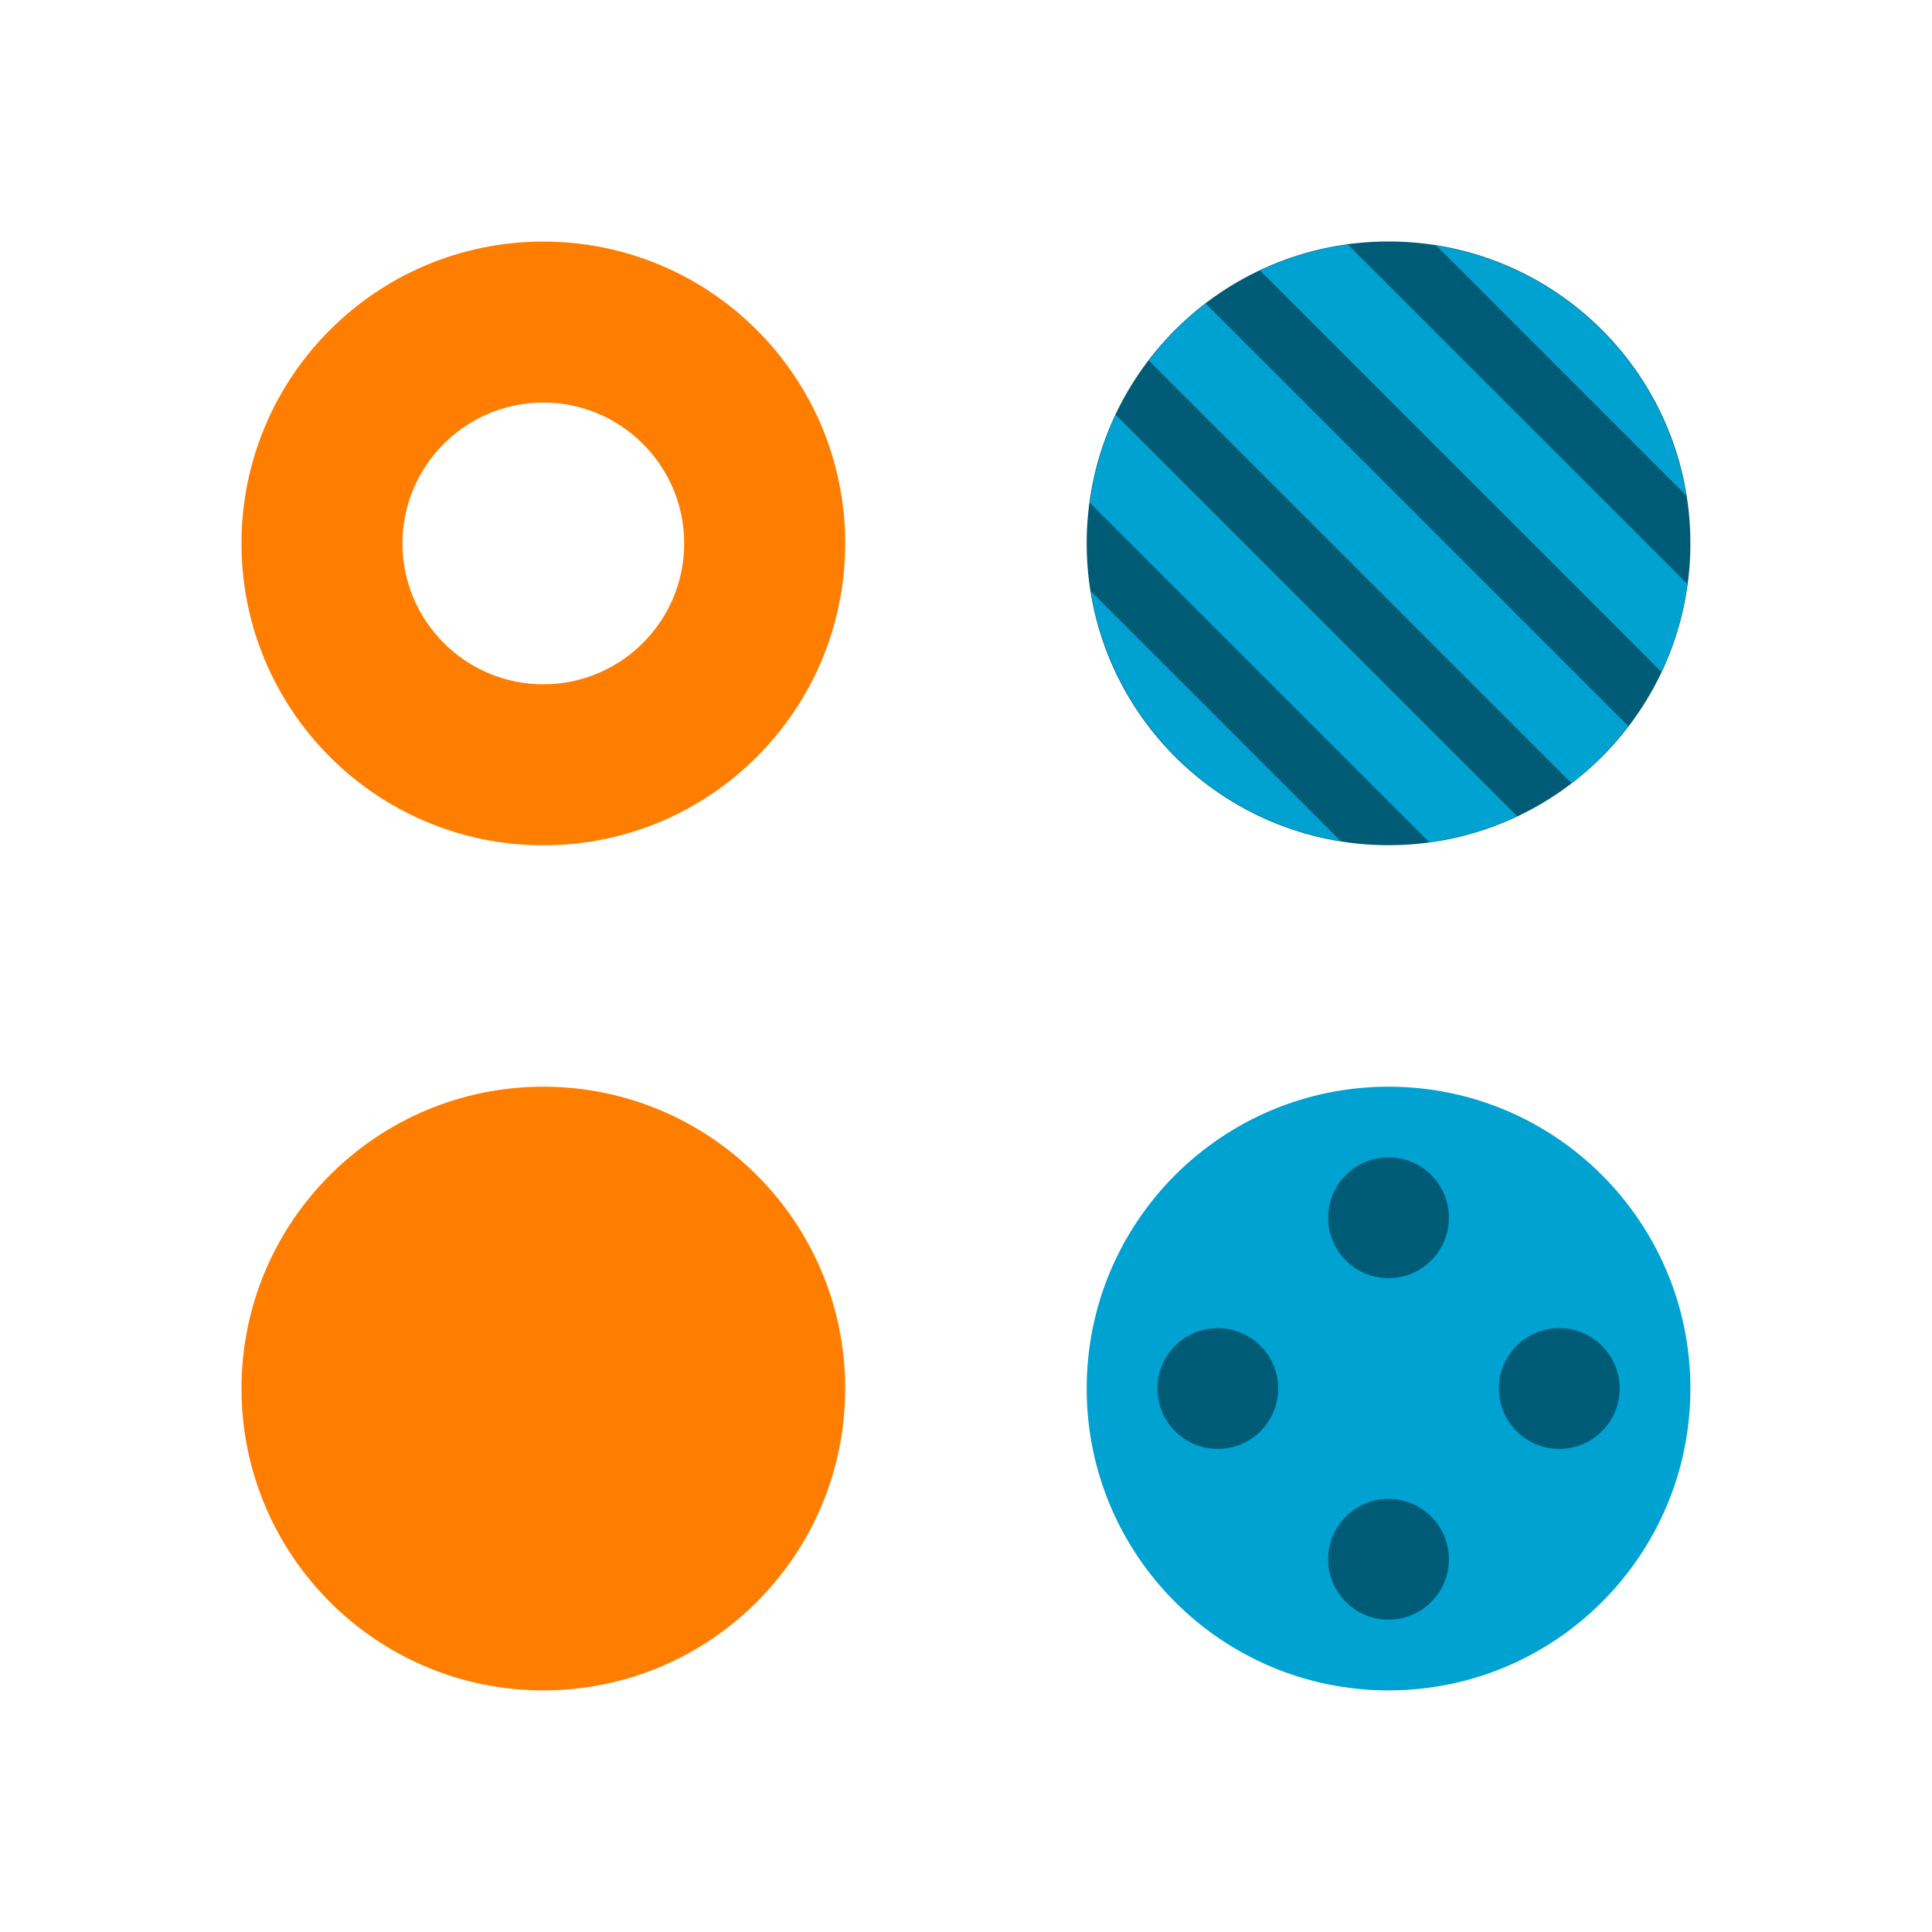 <svg xmlns="http://www.w3.org/2000/svg" xmlns:xlink="http://www.w3.org/1999/xlink" viewBox="0,0,256,256" width="48px" height="48px"><g fill="none" fill-rule="nonzero" stroke="none" stroke-width="1" stroke-linecap="butt" stroke-linejoin="miter" stroke-miterlimit="10" stroke-dasharray="" stroke-dashoffset="0" font-family="none" font-weight="none" font-size="none" text-anchor="none" style="mix-blend-mode: normal"><g transform="scale(5.333,5.333)"><path d="M13.5,10.002c1.93,0 3.5,1.57 3.5,3.5c0,1.93 -1.57,3.5 -3.5,3.5c-1.93,0 -3.5,-1.57 -3.5,-3.5c0,-1.93 1.57,-3.5 3.5,-3.5M13.5,6.002c-4.143,0 -7.5,3.357 -7.5,7.5c0,4.142 3.357,7.5 7.5,7.5c4.143,0 7.5,-3.358 7.5,-7.5c0,-4.143 -3.357,-7.5 -7.5,-7.5zM13.5,27c-4.142,0 -7.5,3.358 -7.5,7.5c0,4.142 3.358,7.5 7.5,7.5c4.142,0 7.5,-3.358 7.5,-7.5c0,-4.142 -3.358,-7.5 -7.5,-7.5z" fill="#ff7e00"></path><path d="M34.5,6c-4.142,0 -7.5,3.358 -7.5,7.5c0,4.142 3.358,7.5 7.5,7.5c4.142,0 7.5,-3.358 7.5,-7.5c0,-4.142 -3.358,-7.5 -7.5,-7.5z" fill="#005b76"></path><path d="M34.5,27c-4.142,0 -7.5,3.358 -7.5,7.5c0,4.142 3.358,7.5 7.5,7.5c4.142,0 7.5,-3.358 7.5,-7.5c0,-4.142 -3.358,-7.5 -7.5,-7.5zM29.957,7.543c-0.533,0.406 -1.008,0.881 -1.414,1.414l10.5,10.5c0.533,-0.406 1.008,-0.881 1.414,-1.414zM35.51,20.924c0.771,-0.104 1.504,-0.324 2.184,-0.645l-9.973,-9.973c-0.32,0.679 -0.541,1.412 -0.645,2.184zM27.104,14.689c0.51,3.186 3.021,5.698 6.207,6.207zM33.49,6.076c-0.771,0.104 -1.506,0.324 -2.183,0.645l9.973,9.973c0.32,-0.68 0.541,-1.412 0.646,-2.184zM41.896,12.311c-0.51,-3.188 -3.021,-5.698 -6.207,-6.207z" fill="#00a2d1"></path><g fill="#005b76"><path d="M30.258,33c-0.828,0 -1.5,0.672 -1.5,1.5c0,0.828 0.672,1.5 1.5,1.5c0.828,0 1.5,-0.672 1.5,-1.5c0,-0.828 -0.672,-1.5 -1.5,-1.5zM34.5,37.242c-0.828,0 -1.5,0.672 -1.5,1.5c0,0.828 0.672,1.5 1.5,1.5c0.828,0 1.5,-0.672 1.5,-1.5c0,-0.828 -0.672,-1.5 -1.5,-1.5zM34.5,28.757c-0.828,0 -1.5,0.672 -1.5,1.5c0,0.828 0.672,1.5 1.5,1.5c0.828,0 1.5,-0.672 1.5,-1.5c0,-0.828 -0.672,-1.5 -1.5,-1.5zM38.742,33c-0.828,0 -1.5,0.672 -1.5,1.5c0,0.828 0.672,1.5 1.5,1.5c0.828,0 1.5,-0.672 1.5,-1.5c0,-0.828 -0.672,-1.5 -1.5,-1.5z"></path></g></g></g></svg>